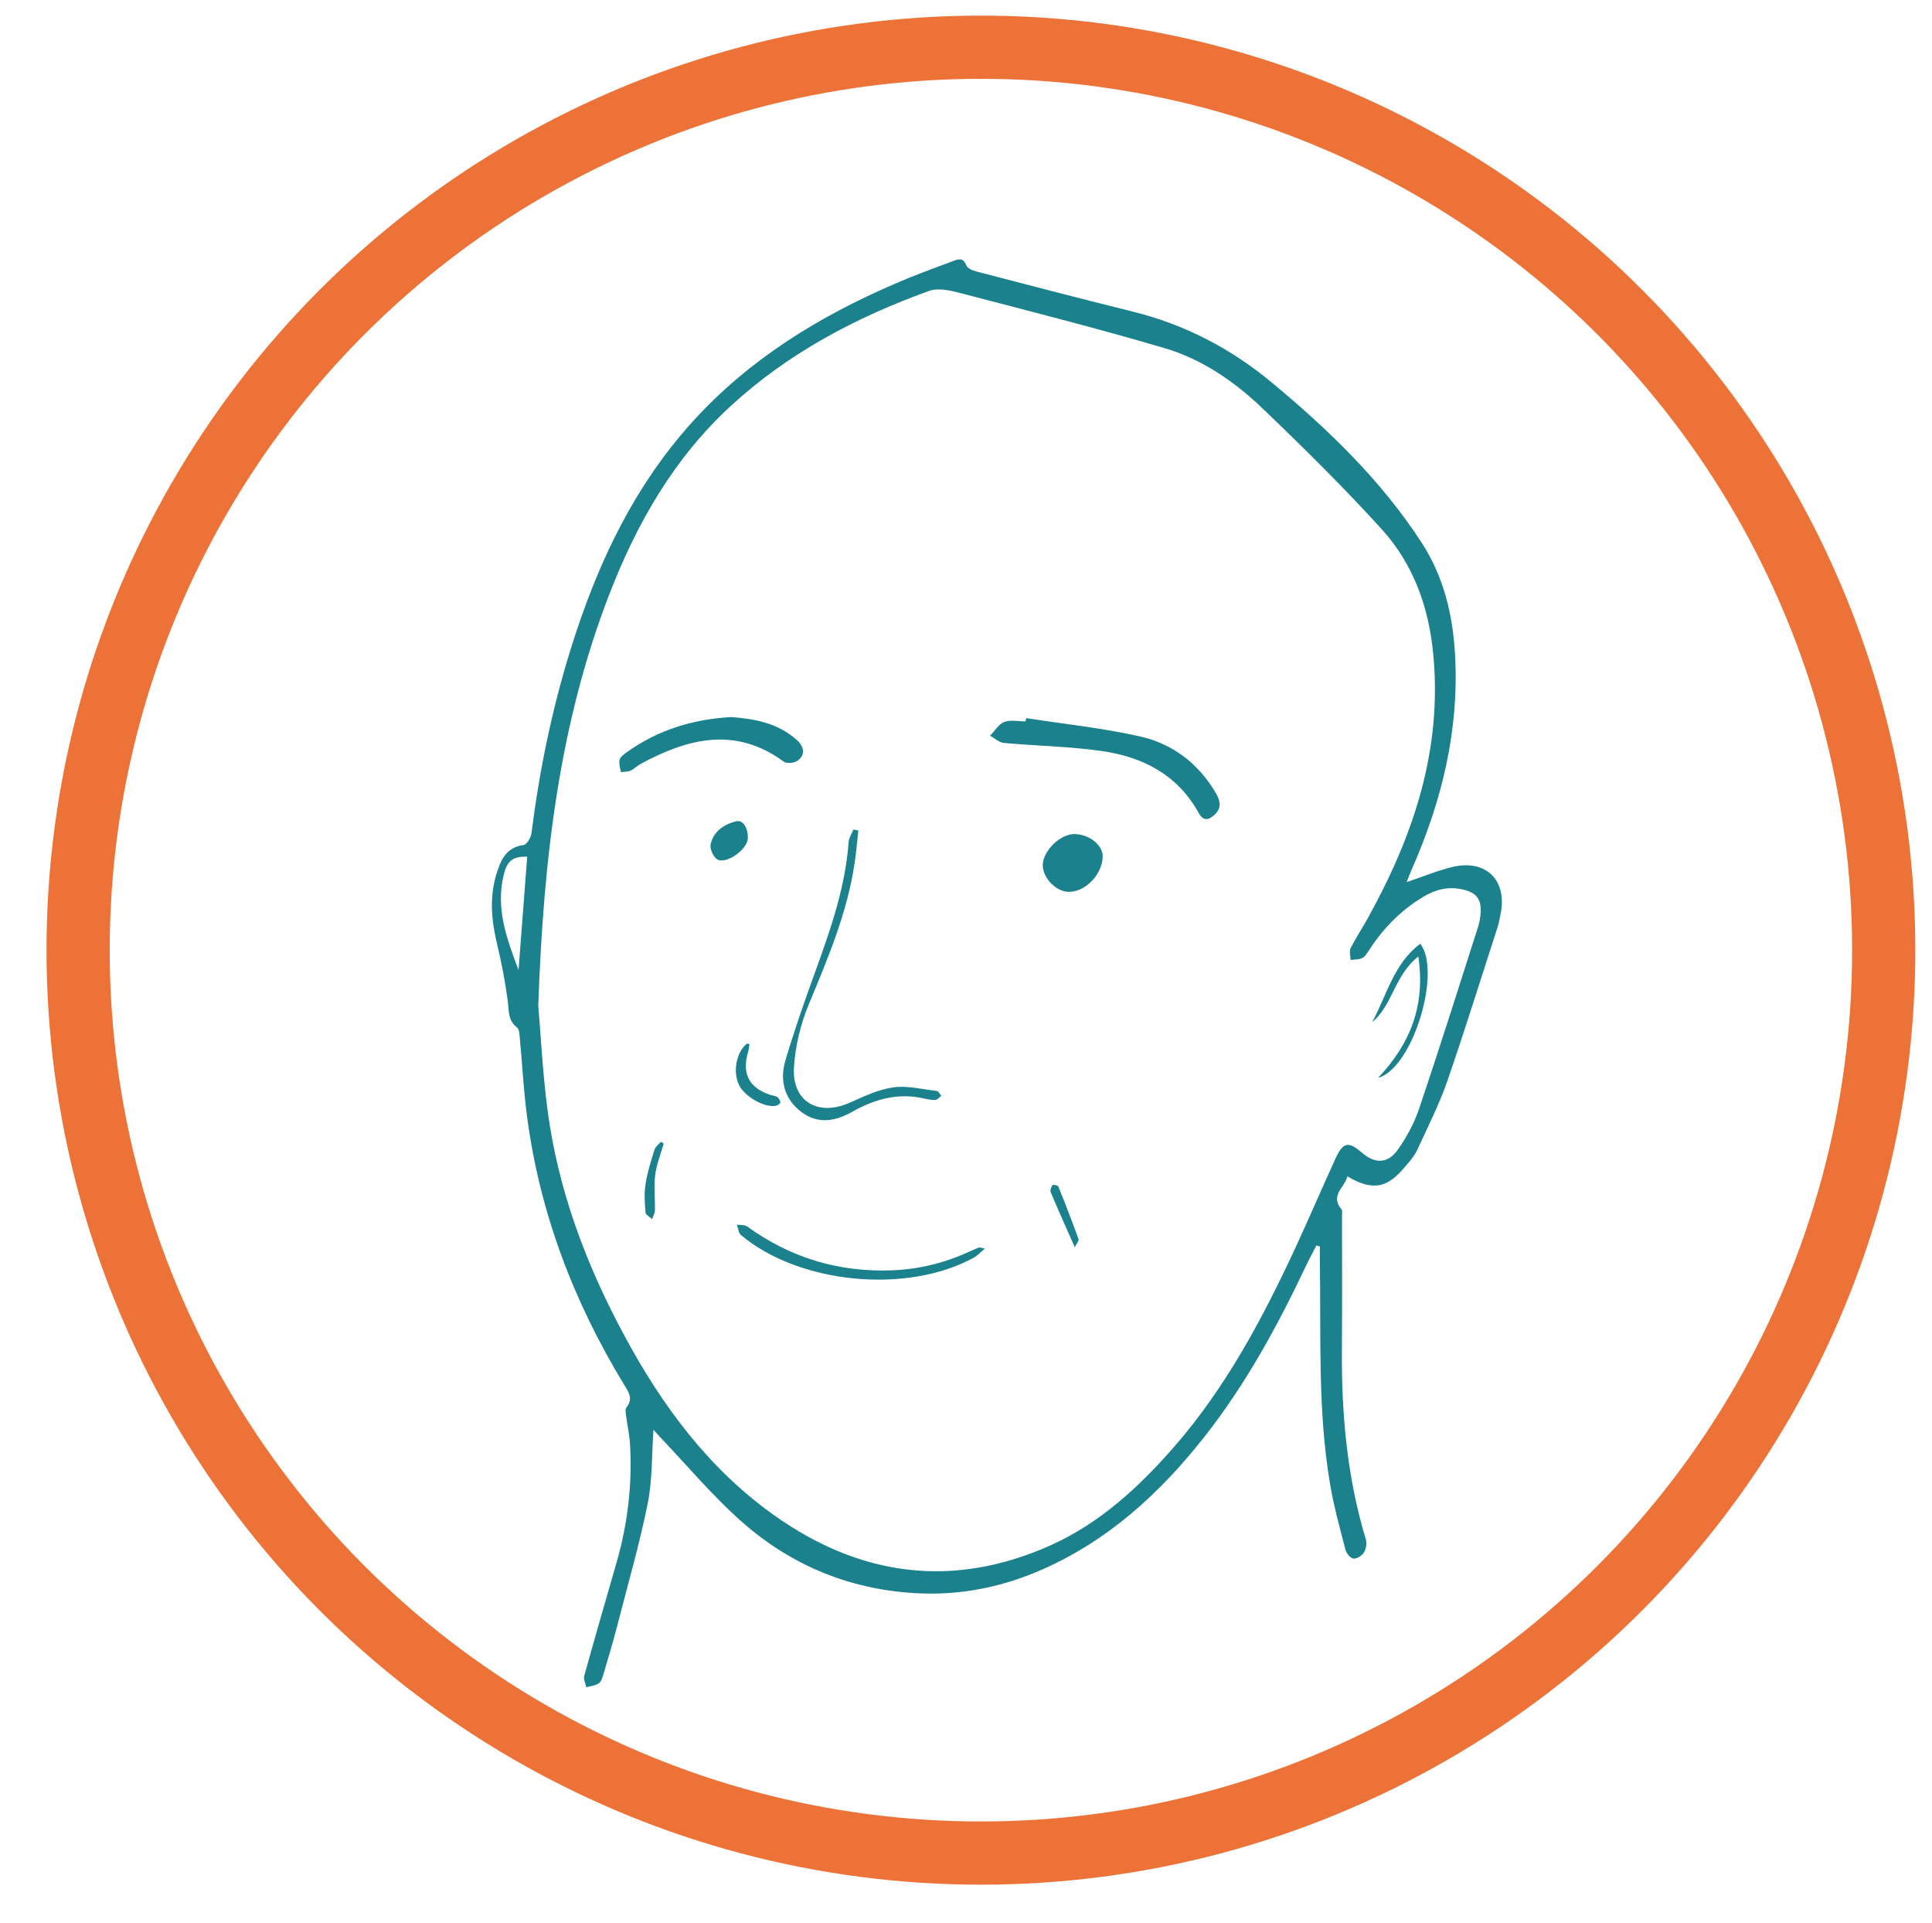 <?xml version="1.0" encoding="utf-8"?>
<!-- Generator: Adobe Illustrator 17.0.0, SVG Export Plug-In . SVG Version: 6.00 Build 0)  -->
<!DOCTYPE svg PUBLIC "-//W3C//DTD SVG 1.1//EN" "http://www.w3.org/Graphics/SVG/1.1/DTD/svg11.dtd">
<svg version="1.1" id="Layer_1" xmlns="http://www.w3.org/2000/svg" xmlns:xlink="http://www.w3.org/1999/xlink" x="0px" y="0px"
	 width="214px" height="213px" viewBox="-11.949 -23.754 214 213" enable-background="new -11.949 -23.754 214 213"
	 xml:space="preserve">
<circle fill="none" stroke="#ED7237" stroke-width="7" stroke-miterlimit="10" cx="96.703" cy="81.475" r="100"/>
<g>
	<g id="XMLID_546_">
		<g>
			<path fill="#1B818C" d="M148.954,72.259c3.707-0.88,6.08,1.493,5.307,5.227c-0.093,0.467-0.173,0.947-0.32,1.413
				c-1.853,5.707-3.627,11.44-5.587,17.107c-0.893,2.573-2.147,5.027-3.28,7.507c-0.267,0.6-0.693,1.147-1.12,1.64
				c-1.693,2.013-3.187,3.467-6.653,1.373c-0.307,1.24-1.96,2.093-0.653,3.667c0.12,0.133,0.053,0.427,0.053,0.64
				c0,4.947,0.027,9.88-0.013,14.827c-0.053,7.133,0.56,14.187,2.653,21.067c0.133,0.427,0.027,1.067-0.213,1.453
				c-0.213,0.36-0.787,0.72-1.16,0.68c-0.333-0.027-0.773-0.573-0.88-0.96c-0.627-2.44-1.307-4.867-1.72-7.347
				c-1.373-8.133-0.987-16.373-1.12-24.587c-0.013-0.547,0-1.107,0-1.667c-0.133-0.04-0.253-0.08-0.387-0.12
				c-0.347,0.68-0.707,1.347-1.04,2.027c-3.213,6.813-6.8,13.413-11.493,19.333c-4.867,6.147-10.547,11.32-17.813,14.52
				c-4.187,1.853-8.6,2.8-13.147,2.667c-7.773-0.227-14.693-3-20.467-8.227c-3.107-2.8-5.813-6.027-8.707-9.067
				c-0.267-0.28-0.507-0.56-0.76-0.84c-0.2,2.773-0.107,5.547-0.64,8.173c-0.933,4.627-2.253,9.16-3.427,13.733
				c-0.427,1.667-0.933,3.32-1.413,4.96c-0.133,0.427-0.24,0.947-0.533,1.187c-0.373,0.28-0.933,0.32-1.427,0.467
				c-0.08-0.427-0.333-0.893-0.227-1.267c1.16-4.173,2.36-8.32,3.56-12.48c1.253-4.32,1.773-8.733,1.507-13.227
				c-0.053-0.96-0.28-1.92-0.4-2.88c-0.053-0.387-0.173-0.907,0.013-1.147c0.76-0.96,0.253-1.667-0.253-2.493
				c-5.6-9.2-9.373-19.08-10.773-29.8c-0.373-2.84-0.52-5.707-0.787-8.56c-0.04-0.427-0.053-1.027-0.32-1.227
				c-1.04-0.8-0.88-1.893-1.027-2.987c-0.28-2.093-0.68-4.173-1.173-6.227c-0.613-2.573-0.867-5.133-0.093-7.707
				c0.467-1.547,1.053-3.013,3.027-3.28c0.347-0.053,0.8-0.8,0.867-1.267c0.867-6.88,2.253-13.667,4.307-20.293
				c3.08-9.947,7.48-19.173,14.867-26.733c6.427-6.573,14.2-11.04,22.613-14.507c1.667-0.68,3.36-1.28,5.04-1.92
				c0.627-0.24,1.053-0.24,1.347,0.533c0.12,0.32,0.693,0.56,1.107,0.667c5.76,1.507,11.52,3,17.307,4.44
				c5.72,1.413,10.827,4.053,15.347,7.8c6.32,5.24,12.213,10.907,16.707,17.853c2.373,3.667,3.387,7.8,3.653,12.16
				c0.507,8.453-1.427,16.373-4.813,24.027c-0.173,0.387-0.32,0.8-0.533,1.347C145.714,73.326,147.301,72.646,148.954,72.259z
				 M152.061,77.233c0.053-1.493-0.533-2.147-2.013-2.48c-1.613-0.373-3.053,0.027-4.413,0.853
				c-2.387,1.453-4.307,3.387-5.827,5.707c-0.253,0.36-0.48,0.813-0.827,1.013c-0.373,0.213-0.88,0.16-1.333,0.24
				c0-0.44-0.173-0.947,0-1.293c0.573-1.147,1.293-2.213,1.907-3.333c5.04-9.093,8.267-18.6,7.253-29.227
				c-0.493-5.253-2.2-9.973-5.693-13.84c-4.24-4.667-8.747-9.12-13.307-13.48c-3.093-2.947-6.667-5.387-10.787-6.6
				c-7.48-2.2-15.053-4.12-22.613-6.093c-1.107-0.293-2.467-0.6-3.467-0.227c-8.093,2.92-15.613,6.893-21.987,12.773
				c-6.28,5.787-10.4,13.013-13.44,20.893c-5.493,14.227-7.267,29.12-7.84,45.467c0.267,3.053,0.467,7.333,1.027,11.573
				c1.173,8.907,4.293,17.187,8.547,25.053c4.16,7.72,9.293,14.653,16.507,19.8c9.573,6.813,19.827,8.2,30.667,3.36
				c5.427-2.44,9.733-6.4,13.6-10.813c5.773-6.6,9.853-14.24,13.507-22.12c1.52-3.28,2.947-6.613,4.453-9.907
				c0.827-1.813,1.44-1.933,2.867-0.693c1.507,1.32,2.947,1.293,4.08-0.347c0.973-1.4,1.813-2.96,2.347-4.573
				c2.24-6.653,4.36-13.347,6.493-20.027C151.941,78.379,152.034,77.793,152.061,77.233z M45.488,83.673
				c0.32-4.173,0.64-8.36,0.96-12.547c-1.627-0.053-2.24,0.48-2.613,2.053C42.941,76.899,44.208,80.299,45.488,83.673z"/>
			<path fill="#1B818C" d="M145.368,80.766c2.4,3.08-0.827,13.787-4.667,14.853c3.64-3.867,5.24-8.093,4.453-13.44
				c-2.653,2.08-2.84,5.4-5.12,7.28C141.661,86.486,142.421,82.966,145.368,80.766z"/>
			<path fill="#1B818C" d="M122.714,64.059c0.493,0.84,0.693,1.64-0.107,2.4c-0.653,0.613-1.24,0.787-1.787-0.187
				c-2.333-4.227-6.213-6.213-10.76-6.853c-3.573-0.507-7.2-0.56-10.8-0.893c-0.533-0.04-1.027-0.52-1.547-0.8
				c0.52-0.52,0.947-1.28,1.573-1.52c0.693-0.267,1.573-0.067,2.36-0.067c0.027-0.12,0.04-0.24,0.067-0.36
				c4.2,0.653,8.467,1.093,12.613,2.027C117.928,58.619,120.794,60.793,122.714,64.059z"/>
			<path fill="#1B818C" d="M107.154,68.619c1.627,0.067,3.067,1.267,3.04,2.493c-0.053,1.987-1.92,3.933-3.773,3.907
				c-1.387-0.013-2.867-1.533-2.867-2.947C103.554,70.459,105.554,68.539,107.154,68.619z"/>
			<path fill="#1B818C" d="M107.514,113.473c0.067,0.187-0.213,0.493-0.413,0.907c-0.973-2.187-1.84-4.133-2.667-6.093
				c-0.093-0.2,0.053-0.573,0.2-0.787c0.053-0.067,0.6,0.013,0.64,0.147C106.061,109.579,106.808,111.513,107.514,113.473z"/>
			<path fill="#1B818C" d="M96.474,114.406c0.067-0.027,0.173,0.027,0.667,0.12c-0.547,0.467-0.853,0.813-1.24,1.013
				c-7.413,4.053-19.32,2.907-25.773-2.507c-0.28-0.227-0.307-0.76-0.453-1.16c0.387,0.067,0.853,0,1.147,0.213
				c4.787,3.467,10.12,5.067,16.013,4.853c3-0.12,5.84-0.813,8.56-2.067C95.754,114.713,96.114,114.553,96.474,114.406z"/>
			<path fill="#1B818C" d="M91.834,97.073c0.173,0.027,0.32,0.347,0.48,0.533c-0.227,0.173-0.453,0.467-0.693,0.467
				c-0.467,0.013-0.947-0.12-1.427-0.213c-2.8-0.587-5.347,0.16-7.747,1.52c-1.947,1.093-3.853,1.387-5.693-0.027
				c-1.853-1.44-2.333-3.48-1.72-5.613c1.013-3.413,2.187-6.787,3.413-10.133c1.653-4.573,3.24-9.16,3.6-14.067
				c0.027-0.48,0.347-0.96,0.533-1.427c0.187,0.04,0.36,0.08,0.547,0.12c-0.133,1.227-0.24,2.467-0.427,3.693
				c-0.827,5.467-2.96,10.493-5.067,15.56c-0.907,2.2-1.507,4.653-1.64,7.027c-0.2,3.76,2.72,5.413,6.187,3.853
				c1.56-0.693,3.173-1.467,4.827-1.693C88.568,96.459,90.221,96.886,91.834,97.073z"/>
			<path fill="#1B818C" d="M76.301,58.193c0.893,0.8,0.947,1.72,0.053,2.32c-0.36,0.253-1.16,0.32-1.48,0.093
				c-5.373-3.947-10.64-2.587-15.88,0.253c-0.387,0.213-0.707,0.56-1.093,0.733c-0.333,0.147-0.72,0.12-1.08,0.16
				c-0.067-0.44-0.24-0.92-0.147-1.333c0.08-0.333,0.48-0.64,0.787-0.853c3.44-2.467,7.307-3.667,11.6-3.907
				C71.621,55.859,74.208,56.313,76.301,58.193z"/>
			<path fill="#1B818C" d="M74.488,98.326c0.013,0.12-0.267,0.333-0.453,0.373c-1.227,0.307-3.547-1.013-4.147-2.333
				c-0.693-1.507-0.24-3.68,0.92-4.547c0.027-0.013,0.093,0.027,0.253,0.08c-0.04,0.253-0.053,0.533-0.133,0.8
				c-0.733,2.427,0.067,4.027,2.467,4.813c0.24,0.08,0.533,0.093,0.747,0.227C74.314,97.873,74.474,98.126,74.488,98.326z"/>
			<path fill="#1B818C" d="M69.581,67.206c0.733-0.2,1.32,0.667,1.307,1.853c0,1.227-2.387,2.96-3.4,2.36
				c-0.44-0.267-0.84-1.2-0.72-1.693C67.101,68.313,68.221,67.553,69.581,67.206z"/>
			<path fill="#1B818C" d="M61.261,102.699c0.093,0.067,0.2,0.133,0.307,0.2c-0.333,1.16-0.8,2.307-0.947,3.493
				c-0.16,1.28,0,2.587-0.027,3.88c-0.013,0.333-0.2,0.667-0.307,1c-0.253-0.253-0.72-0.48-0.733-0.733
				c-0.093-1.053-0.16-2.12,0-3.147c0.2-1.293,0.6-2.56,1-3.827C60.648,103.246,61.008,102.993,61.261,102.699z"/>
		</g>
		<g>
		</g>
	</g>
</g>
</svg>
